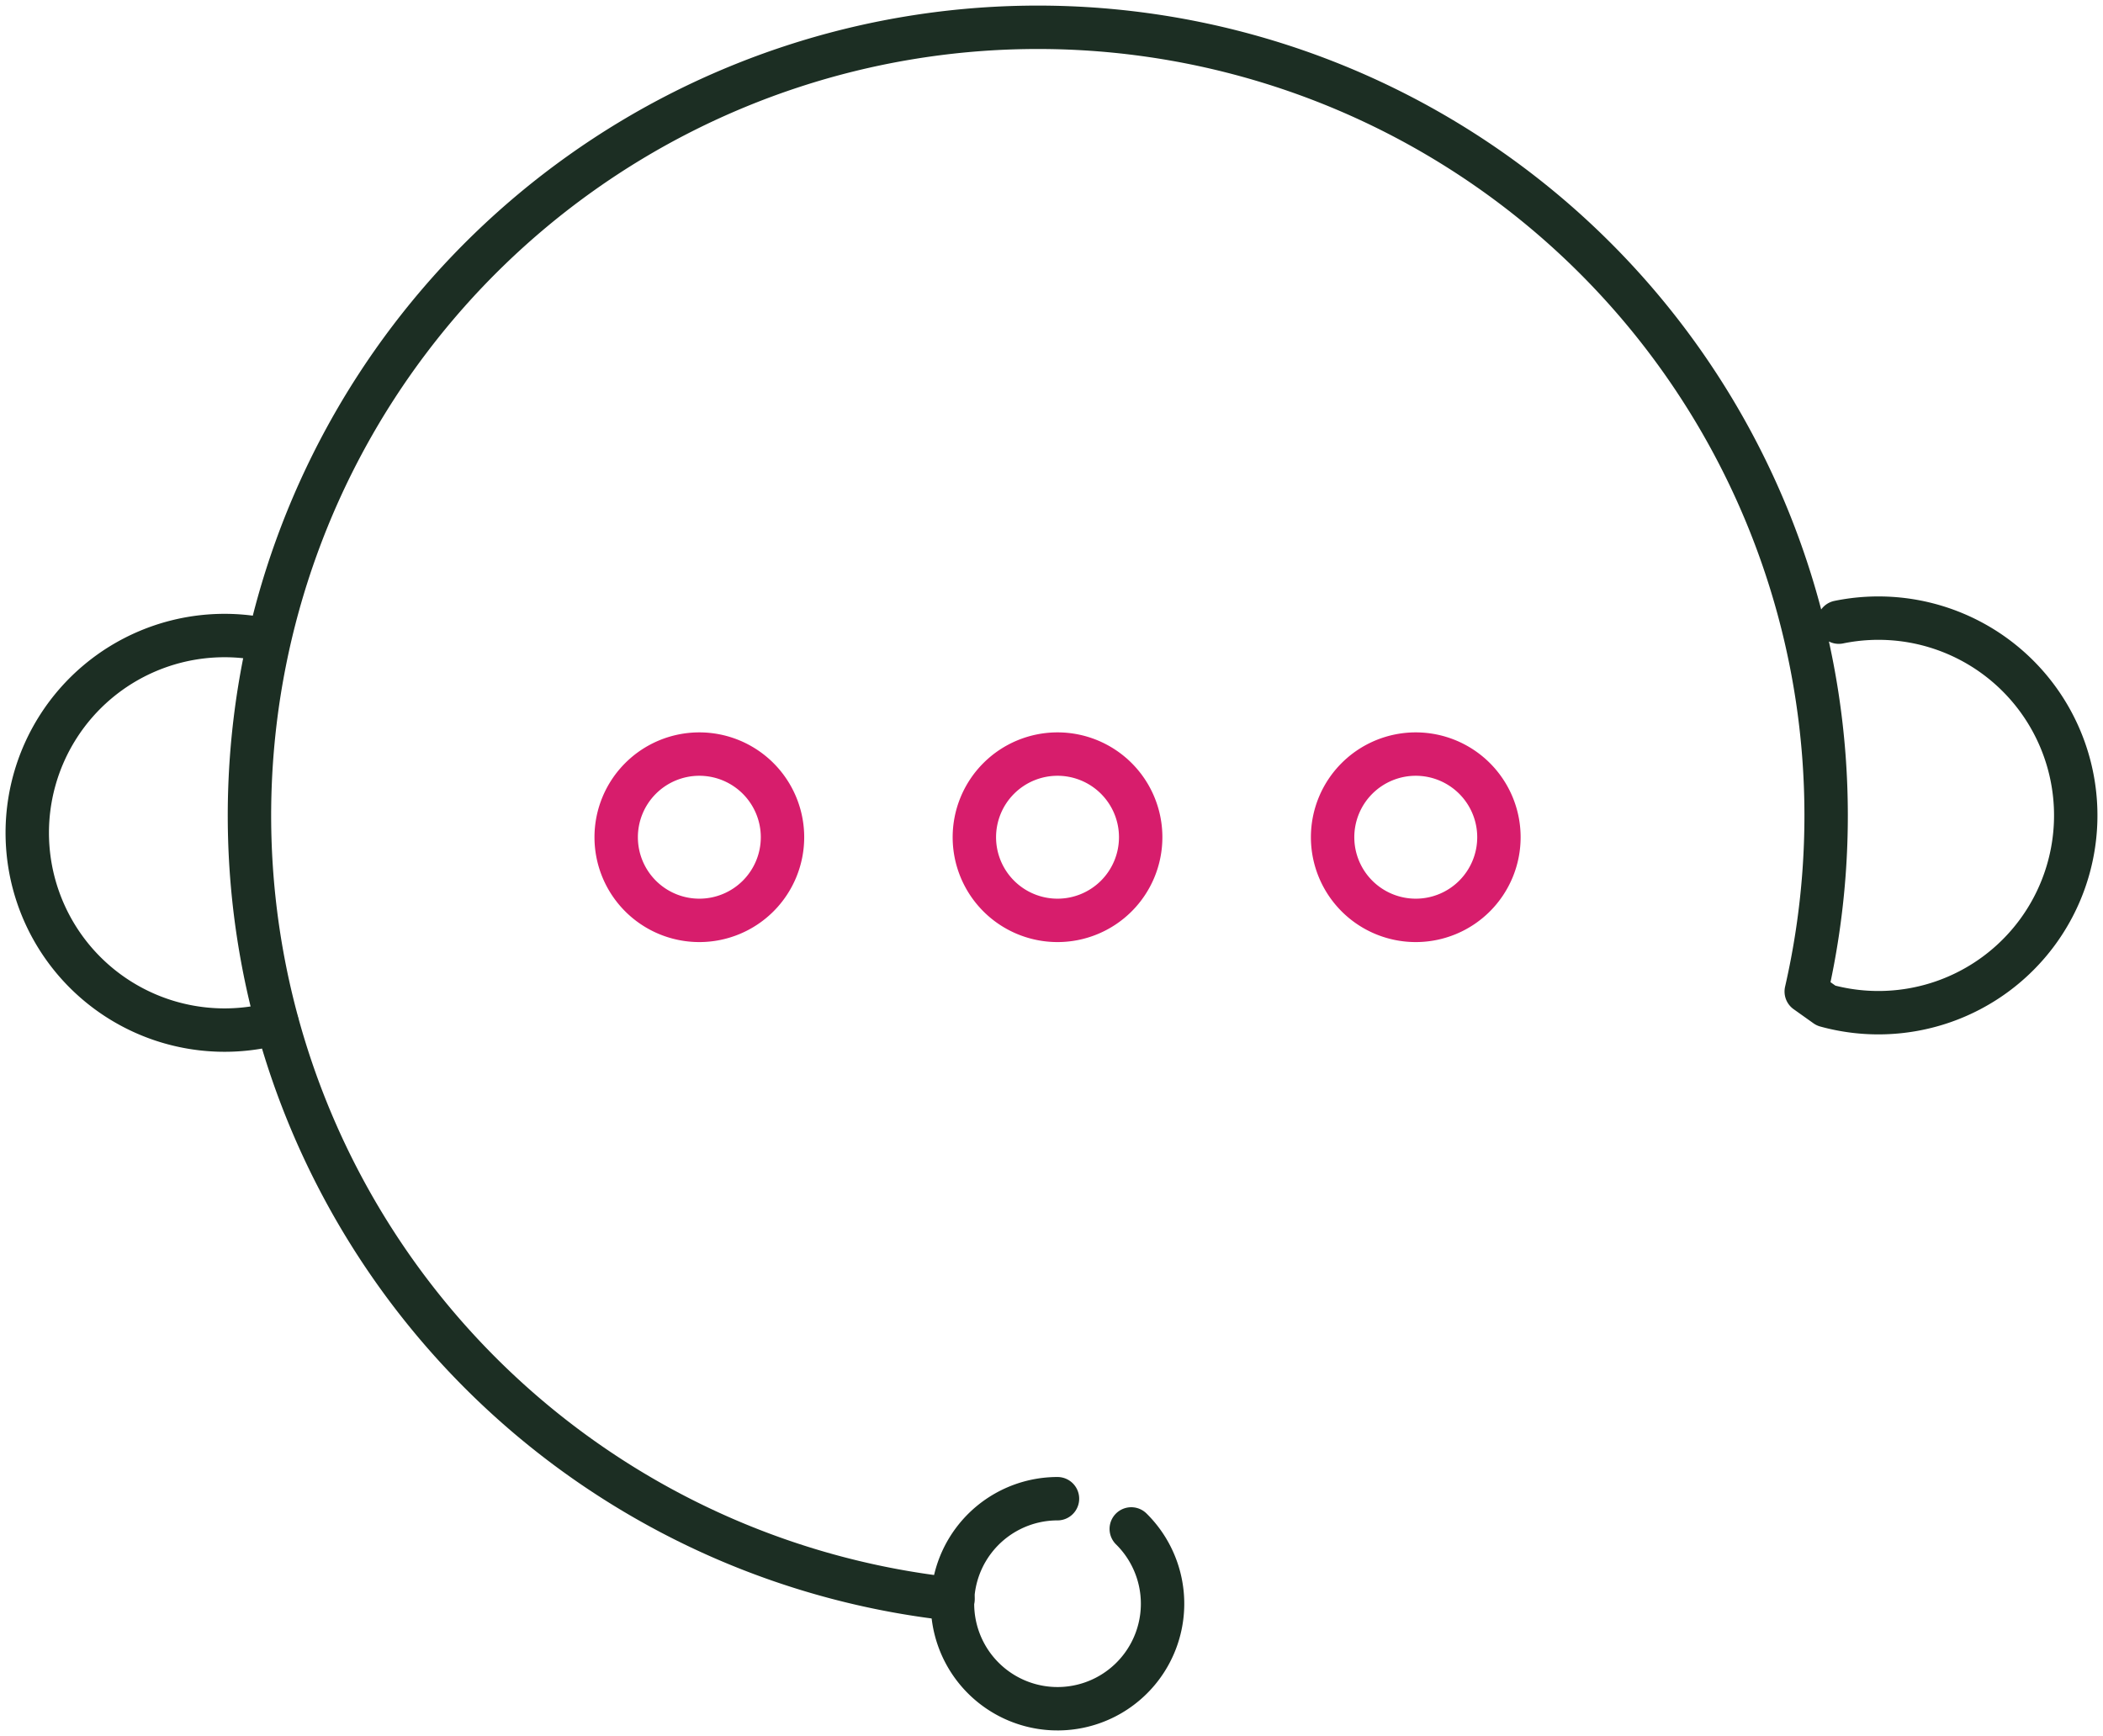 <?xml version="1.0" encoding="UTF-8"?>
<svg xmlns="http://www.w3.org/2000/svg" xmlns:xlink="http://www.w3.org/1999/xlink" width="96.907" height="80" viewBox="0 0 96.907 80">
  <defs>
    <clipPath id="clip-path">
      <rect id="Rectangle_732" data-name="Rectangle 732" width="96.907" height="80" fill="none" stroke="#1c2e23" stroke-width="1"></rect>
    </clipPath>
  </defs>
  <g id="Group_849" data-name="Group 849" transform="translate(0 0)">
    <g id="Group_848" data-name="Group 848" transform="translate(0 0)" clip-path="url(#clip-path)">
      <path id="Path_2593" data-name="Path 2593" d="M12.512,41.265a9.092,9.092,0,1,1-.588-17.672" transform="translate(0.251 5.882)" fill="none" stroke="#1c2e23" stroke-linecap="round" stroke-linejoin="round" stroke-width="2"></path>
      <path id="Path_2594" data-name="Path 2594" d="M43.314,56.592a4.84,4.84,0,1,1-3.4-1.393" transform="translate(8.815 13.871)" fill="none" stroke="#1c2e23" stroke-linecap="round" stroke-linejoin="round" stroke-width="2"></path>
      <path id="Path_2595" data-name="Path 2595" d="M41.607,73.45A36.327,36.327,0,1,1,80.925,45.445l.912.649a9.092,9.092,0,1,0,.588-17.672" transform="translate(2.307 0.251)" fill="none" stroke="#1c2e23" stroke-linecap="round" stroke-linejoin="round" stroke-width="2"></path>
      <path id="Path_2596" data-name="Path 2596" d="M30.356,31.607a3.832,3.832,0,1,1-3.833-3.833A3.833,3.833,0,0,1,30.356,31.607Z" transform="translate(5.702 6.979)" fill="none" stroke="#d71d6c" stroke-linecap="round" stroke-linejoin="round" stroke-width="2"></path>
      <path id="Path_2597" data-name="Path 2597" d="M43.546,31.607a3.832,3.832,0,1,1-3.833-3.833A3.832,3.832,0,0,1,43.546,31.607Z" transform="translate(9.017 6.979)" fill="none" stroke="#d71d6c" stroke-linecap="round" stroke-linejoin="round" stroke-width="2"></path>
      <path id="Path_2598" data-name="Path 2598" d="M56.739,31.607a3.832,3.832,0,1,1-3.833-3.833A3.833,3.833,0,0,1,56.739,31.607Z" transform="translate(12.332 6.979)" fill="none" stroke="#d71d6c" stroke-linecap="round" stroke-linejoin="round" stroke-width="2"></path>
    </g>
  </g>
</svg>
